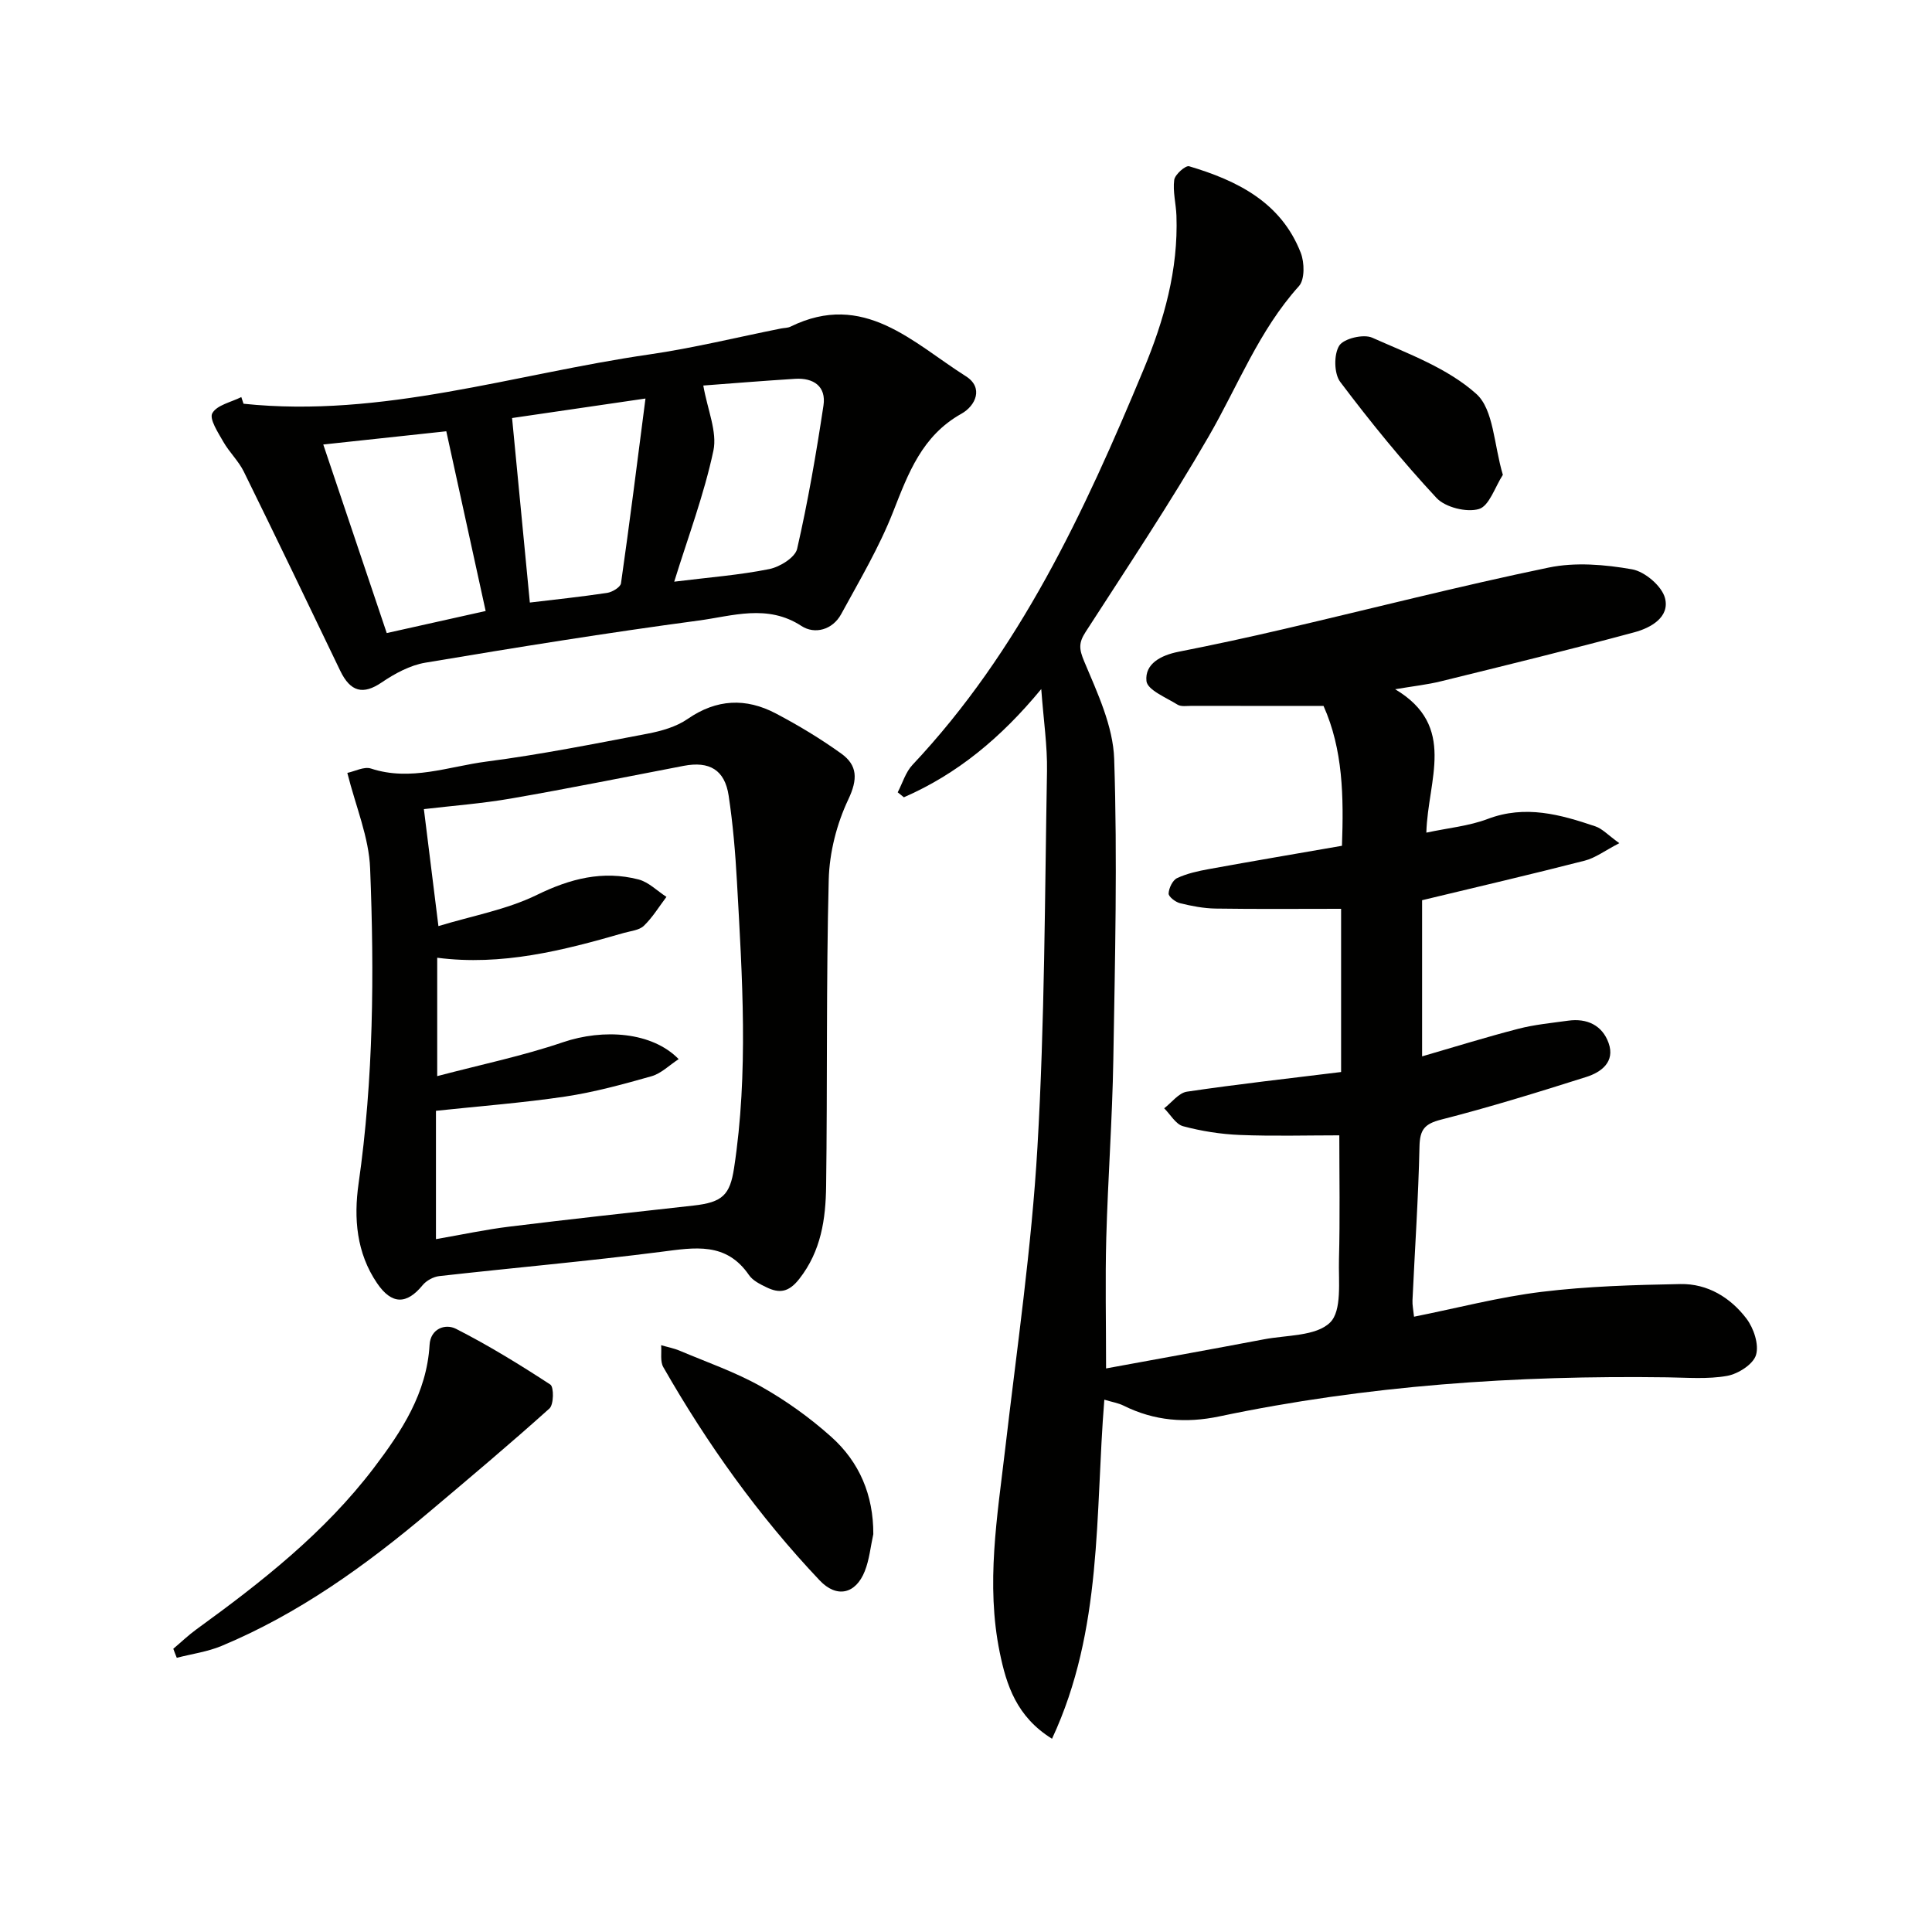 <svg enable-background="new 0 0 400 400" viewBox="0 0 400 400" xmlns="http://www.w3.org/2000/svg"><g fill="#010100"><path d="m229 283.32c10.88-2 21.8-3.96 32.7-6.03 4.72-.9 10.76-.62 13.67-3.47 2.51-2.45 1.73-8.56 1.85-13.07.23-8.6.07-17.2.07-25.69-6.75 0-13.69.2-20.61-.08-3.94-.16-7.93-.79-11.74-1.81-1.52-.41-2.62-2.43-3.91-3.71 1.56-1.19 3.01-3.19 4.71-3.44 10.51-1.56 21.08-2.73 31.92-4.07 0-11.32 0-22.38 0-33.79-8.76 0-17.38.08-25.99-.05-2.46-.04-4.95-.52-7.35-1.11-.95-.23-2.4-1.35-2.37-2.01.05-1.12.83-2.76 1.76-3.19 2.05-.96 4.36-1.46 6.61-1.87 9.12-1.66 18.25-3.21 27.52-4.82.36-10.19.23-19.9-3.82-28.96-9.34 0-18.31.01-27.29-.01-1 0-2.2.21-2.95-.26-2.35-1.47-6.23-3.03-6.42-4.88-.36-3.59 3.02-5.34 6.64-6.06 7.32-1.44 14.62-3.02 21.89-4.72 18.24-4.25 36.4-8.91 54.74-12.71 5.53-1.15 11.64-.63 17.27.36 2.64.46 6.17 3.47 6.82 5.96 1.03 3.96-2.97 6.17-6.32 7.07-13.3 3.59-26.68 6.86-40.05 10.15-2.82.7-5.74 1.01-9.5 1.65 12.86 7.65 6.75 18.74 6.46 29.69 4.51-.97 8.8-1.36 12.69-2.83 7.79-2.96 15.04-.93 22.31 1.53 1.44.49 2.61 1.8 4.95 3.48-3 1.55-4.96 3.06-7.16 3.62-11.07 2.84-22.21 5.43-33.67 8.19v32.33c6.71-1.95 13.27-3.99 19.92-5.71 3.36-.87 6.87-1.2 10.32-1.68 3.92-.55 7.08.97 8.38 4.64 1.37 3.88-1.51 6.03-4.65 7.02-9.94 3.15-19.92 6.24-30.02 8.82-3.45.88-4.41 2.08-4.49 5.56-.23 10.62-.96 21.23-1.45 31.85-.05.96.17 1.94.32 3.4 8.99-1.8 17.65-4.08 26.45-5.15 9.49-1.16 19.11-1.43 28.69-1.61 5.63-.11 10.37 2.79 13.69 7.16 1.5 1.98 2.63 5.37 1.97 7.53-.58 1.93-3.7 3.91-5.97 4.32-4.03.72-8.28.36-12.44.3-31.18-.43-62.14 1.66-92.7 8.09-6.95 1.46-13.47.93-19.81-2.22-1.12-.56-2.43-.76-4-1.24-1.93 23.7-.27 47.55-10.83 70.2-7.33-4.55-9.44-11.08-10.83-17.9-2.89-14.12-.5-28.13 1.14-42.16 2.42-20.79 5.46-41.56 6.67-62.42 1.51-25.9 1.52-51.89 1.98-77.84.09-5.25-.71-10.51-1.19-17.01-8.34 10.12-17.43 17.61-28.44 22.41-.43-.34-.85-.69-1.28-1.03 1-1.91 1.63-4.16 3.05-5.67 22.23-23.62 35.59-52.38 47.84-81.83 4.27-10.25 7.21-20.69 6.82-31.88-.09-2.48-.78-5-.46-7.41.14-1.11 2.34-3.04 3.08-2.83 9.98 2.97 19.05 7.46 23.12 17.93.78 2.01.85 5.53-.38 6.89-8.29 9.2-12.62 20.63-18.68 31.11-7.98 13.81-16.85 27.1-25.5 40.51-1.44 2.23-1.36 3.5-.28 6.07 2.73 6.5 5.99 13.4 6.21 20.23.68 20.74.17 41.53-.18 62.29-.21 12.31-1.12 24.6-1.46 36.91-.23 8.59-.04 17.21-.04 26.96z"/><path d="m71.91 160.02c1.55-.32 3.47-1.37 4.9-.9 8.22 2.7 16.06-.43 23.95-1.45 11.16-1.45 22.24-3.66 33.31-5.77 2.87-.55 5.95-1.42 8.3-3.05 6-4.15 12.06-4.39 18.25-1.14 4.68 2.46 9.25 5.22 13.54 8.3 3.39 2.43 3.46 5.31 1.47 9.51-2.4 5.06-3.91 11-4.05 16.6-.54 21.13-.26 42.29-.54 63.43-.09 6.81-1.02 13.46-5.57 19.25-2.17 2.76-4.09 3.02-6.76 1.73-1.33-.64-2.85-1.39-3.64-2.54-4.73-6.9-11.23-5.71-18.15-4.82-15.28 1.96-30.65 3.31-45.96 5.03-1.23.14-2.68.93-3.46 1.88-3.28 4.01-6.38 4.09-9.44-.42-4.25-6.25-4.85-13.41-3.82-20.62 3.1-21.67 3.26-43.46 2.39-65.23-.24-6.45-2.97-12.81-4.72-19.79zm18.35 96.53c5.43-.94 10.29-1.99 15.21-2.59 12.69-1.56 25.39-2.95 38.1-4.36 6.02-.67 7.56-2.19 8.41-7.77 3.01-19.73 1.7-39.49.6-59.25-.33-5.97-.83-11.95-1.72-17.85-.8-5.34-3.98-7.19-9.31-6.17-11.89 2.28-23.75 4.68-35.67 6.75-6.09 1.06-12.29 1.52-18.12 2.21 1.02 8.2 1.95 15.71 3.01 24.22 6.98-2.13 14.13-3.4 20.39-6.46 6.91-3.38 13.64-5.1 21.03-3.2 2.1.54 3.87 2.37 5.79 3.61-1.53 2.02-2.87 4.25-4.68 5.99-.97.93-2.73 1.07-4.16 1.48-12.59 3.64-25.25 6.86-38.62 5.13v24.51c9.15-2.41 17.74-4.19 25.99-7 8.46-2.88 18.52-2.15 24 3.48-1.96 1.28-3.62 2.97-5.61 3.54-5.89 1.67-11.84 3.3-17.88 4.21-8.79 1.31-17.68 1.98-26.76 2.95z"/><path d="m50.42 83.59c28.72 3.01 56.06-6.16 83.97-10.2 9.17-1.33 18.21-3.56 27.32-5.38.65-.13 1.38-.1 1.95-.38 15.17-7.45 25.32 3.31 36.33 10.28 3.69 2.34 2.03 6.09-.94 7.75-8.15 4.56-10.99 12.29-14.14 20.31-2.88 7.34-6.96 14.22-10.75 21.17-1.79 3.29-5.5 4.25-8.23 2.46-7.06-4.61-14.3-2.05-21.31-1.12-18.9 2.53-37.74 5.56-56.55 8.72-3.17.53-6.34 2.25-9.06 4.1-3.8 2.58-6.44 2.01-8.58-2.45-6.61-13.76-13.22-27.52-19.96-41.22-1.09-2.21-3-4-4.23-6.16-1.08-1.9-2.95-4.73-2.28-5.92.95-1.7 3.9-2.28 6-3.34.16.47.31.93.46 1.38zm89.17 36.84c7.25-.9 13.54-1.37 19.68-2.61 2.19-.44 5.36-2.4 5.77-4.2 2.24-9.79 3.95-19.72 5.45-29.66.6-3.96-2.05-5.77-5.87-5.53-6.66.42-13.31.96-19.01 1.39.88 5.05 2.92 9.58 2.09 13.5-1.94 9.11-5.26 17.91-8.11 27.11zm-39.04 6.07c-2.76-12.61-5.5-25.09-8.15-37.21-9.22.99-17.21 1.85-25.47 2.74 4.46 13.23 8.82 26.18 13.14 39.04 6.82-1.52 13.25-2.96 20.48-4.57zm5.47-39.95c1.31 13.61 2.51 26.06 3.68 38.2 5.19-.62 10.62-1.19 16.01-2 1.06-.16 2.74-1.18 2.86-1.98 1.77-12.37 3.33-24.78 5.07-38.26-10.53 1.53-19.45 2.84-27.62 4.04z"/><path d="m35.88 341.36c1.59-1.34 3.09-2.79 4.77-4.01 13.5-9.79 26.58-20.05 36.77-33.46 5.76-7.59 10.94-15.46 11.52-25.46.19-3.33 3.24-4.45 5.47-3.31 6.73 3.43 13.2 7.4 19.53 11.54.76.5.72 4.14-.18 4.95-8.13 7.31-16.51 14.35-24.87 21.4-13.15 11.1-27.03 21.09-43.01 27.76-2.93 1.22-6.18 1.66-9.28 2.46-.26-.62-.49-1.25-.72-1.87z"/><path d="m180.81 317.63c-.57 2.57-.81 5.26-1.77 7.67-1.87 4.72-5.8 5.65-9.35 1.89-12.63-13.34-23.25-28.21-32.36-44.14-.69-1.2-.32-3.01-.45-4.54 1.3.38 2.65.63 3.89 1.16 5.66 2.39 11.52 4.42 16.84 7.42 5.16 2.91 10.09 6.45 14.5 10.4 5.83 5.22 8.73 12.05 8.7 20.14z"/><path d="m311.15 98.31c-1.65 2.55-2.82 6.45-4.96 7.08-2.56.75-6.96-.35-8.78-2.3-7.08-7.61-13.67-15.71-19.93-24.02-1.29-1.71-1.35-5.68-.21-7.5.93-1.48 5.02-2.46 6.82-1.66 7.49 3.33 15.63 6.32 21.56 11.64 3.61 3.24 3.63 10.49 5.5 16.76z"/></g></svg>